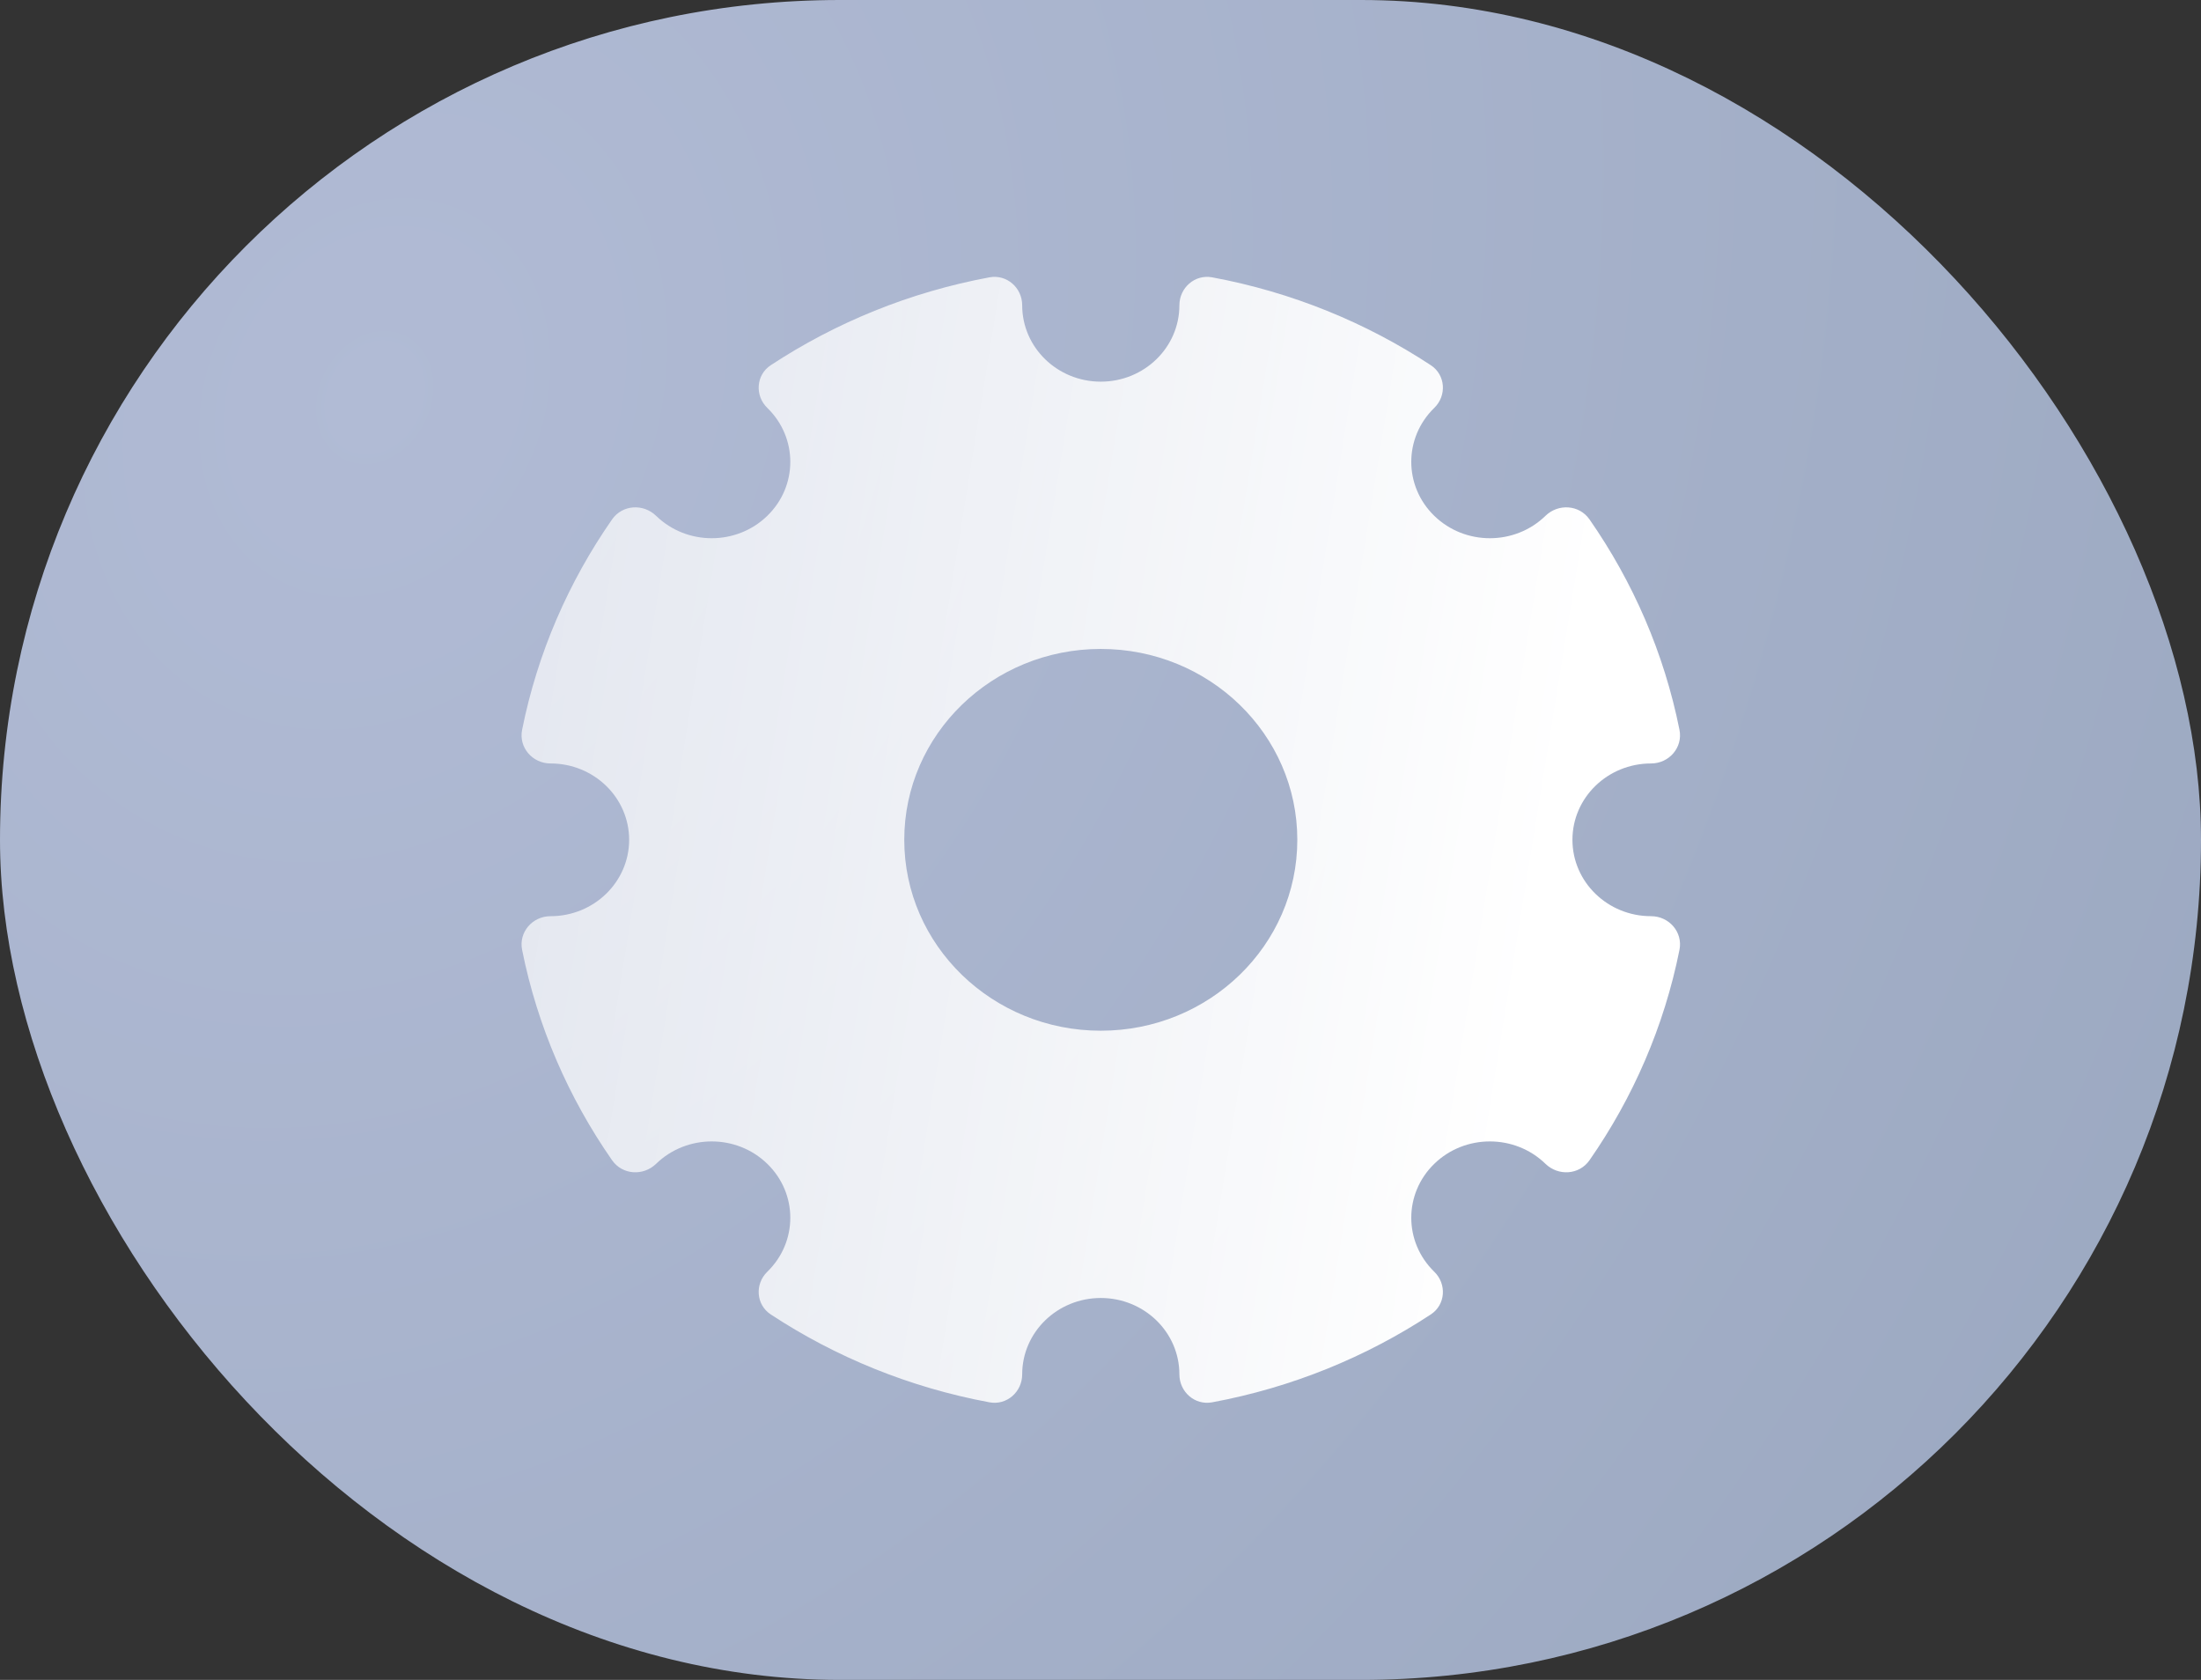 <svg xmlns="http://www.w3.org/2000/svg" width="76" height="58" viewBox="0 0 76 58" fill="none"><rect x="0" y="0" width="76" height="58" fill="#333333" stroke="none"/><rect width="76" height="58" rx="29" fill="url(#paint0_radial_5729_103491)"></rect><path fill-rule="evenodd" clip-rule="evenodd" d="M35.296 10.541C35.296 9.934 34.762 9.464 34.166 9.575C31.411 10.086 28.853 11.137 26.613 12.61C26.105 12.944 26.058 13.658 26.494 14.082C27.554 15.111 27.554 16.781 26.494 17.81C25.434 18.84 23.716 18.84 22.656 17.81C22.211 17.378 21.488 17.425 21.134 17.934C19.633 20.09 18.558 22.55 18.028 25.198C17.906 25.808 18.387 26.359 19.01 26.359C20.509 26.359 21.724 27.539 21.724 28.995C21.724 30.451 20.509 31.632 19.01 31.632C18.387 31.632 17.906 32.182 18.028 32.793C18.558 35.441 19.633 37.901 21.134 40.057C21.488 40.566 22.211 40.612 22.656 40.181C23.716 39.151 25.434 39.151 26.494 40.181C27.554 41.21 27.554 42.879 26.494 43.909C26.058 44.333 26.105 45.047 26.613 45.381C28.853 46.854 31.411 47.905 34.166 48.416C34.762 48.527 35.296 48.057 35.296 47.45C35.296 45.994 36.511 44.814 38.01 44.814C39.509 44.814 40.724 45.994 40.724 47.45C40.724 48.057 41.258 48.527 41.855 48.416C44.609 47.905 47.167 46.854 49.407 45.381C49.915 45.047 49.962 44.333 49.526 43.909C48.466 42.879 48.466 41.21 49.526 40.181C50.586 39.151 52.304 39.151 53.364 40.181C53.809 40.612 54.532 40.566 54.886 40.057C56.387 37.901 57.462 35.441 57.992 32.793C58.114 32.182 57.633 31.632 57.01 31.632C55.511 31.632 54.296 30.451 54.296 28.995C54.296 27.539 55.511 26.359 57.01 26.359C57.633 26.359 58.114 25.808 57.992 25.198C57.462 22.55 56.387 20.09 54.886 17.934C54.532 17.425 53.809 17.378 53.364 17.81C52.304 18.84 50.586 18.84 49.526 17.81C48.466 16.781 48.466 15.111 49.526 14.082C49.962 13.658 49.915 12.944 49.407 12.61C47.167 11.137 44.609 10.086 41.855 9.575C41.258 9.464 40.724 9.934 40.724 10.541C40.724 11.997 39.509 13.177 38.01 13.177C36.511 13.177 35.296 11.997 35.296 10.541ZM38.01 35.586C41.758 35.586 44.796 32.636 44.796 28.995C44.796 25.355 41.758 22.405 38.01 22.405C34.263 22.405 31.224 25.355 31.224 28.995C31.224 32.636 34.263 35.586 38.01 35.586Z" fill="url(#paint1_linear_5729_103491)"></path><defs><radialGradient id="paint0_radial_5729_103491" cx="0" cy="0" r="1" gradientUnits="userSpaceOnUse" gradientTransform="translate(12.893 15.159) rotate(33.649) scale(116.567 146.753)"><stop stop-color="#B1BBD5"></stop><stop offset="1" stop-color="#8D9CB3"></stop></radialGradient><linearGradient id="paint1_linear_5729_103491" x1="52.901" y1="33.252" x2="-56.099" y2="15.601" gradientUnits="userSpaceOnUse"><stop stop-color="white"></stop><stop offset="1" stop-color="white" stop-opacity="0"></stop></linearGradient></defs></svg>